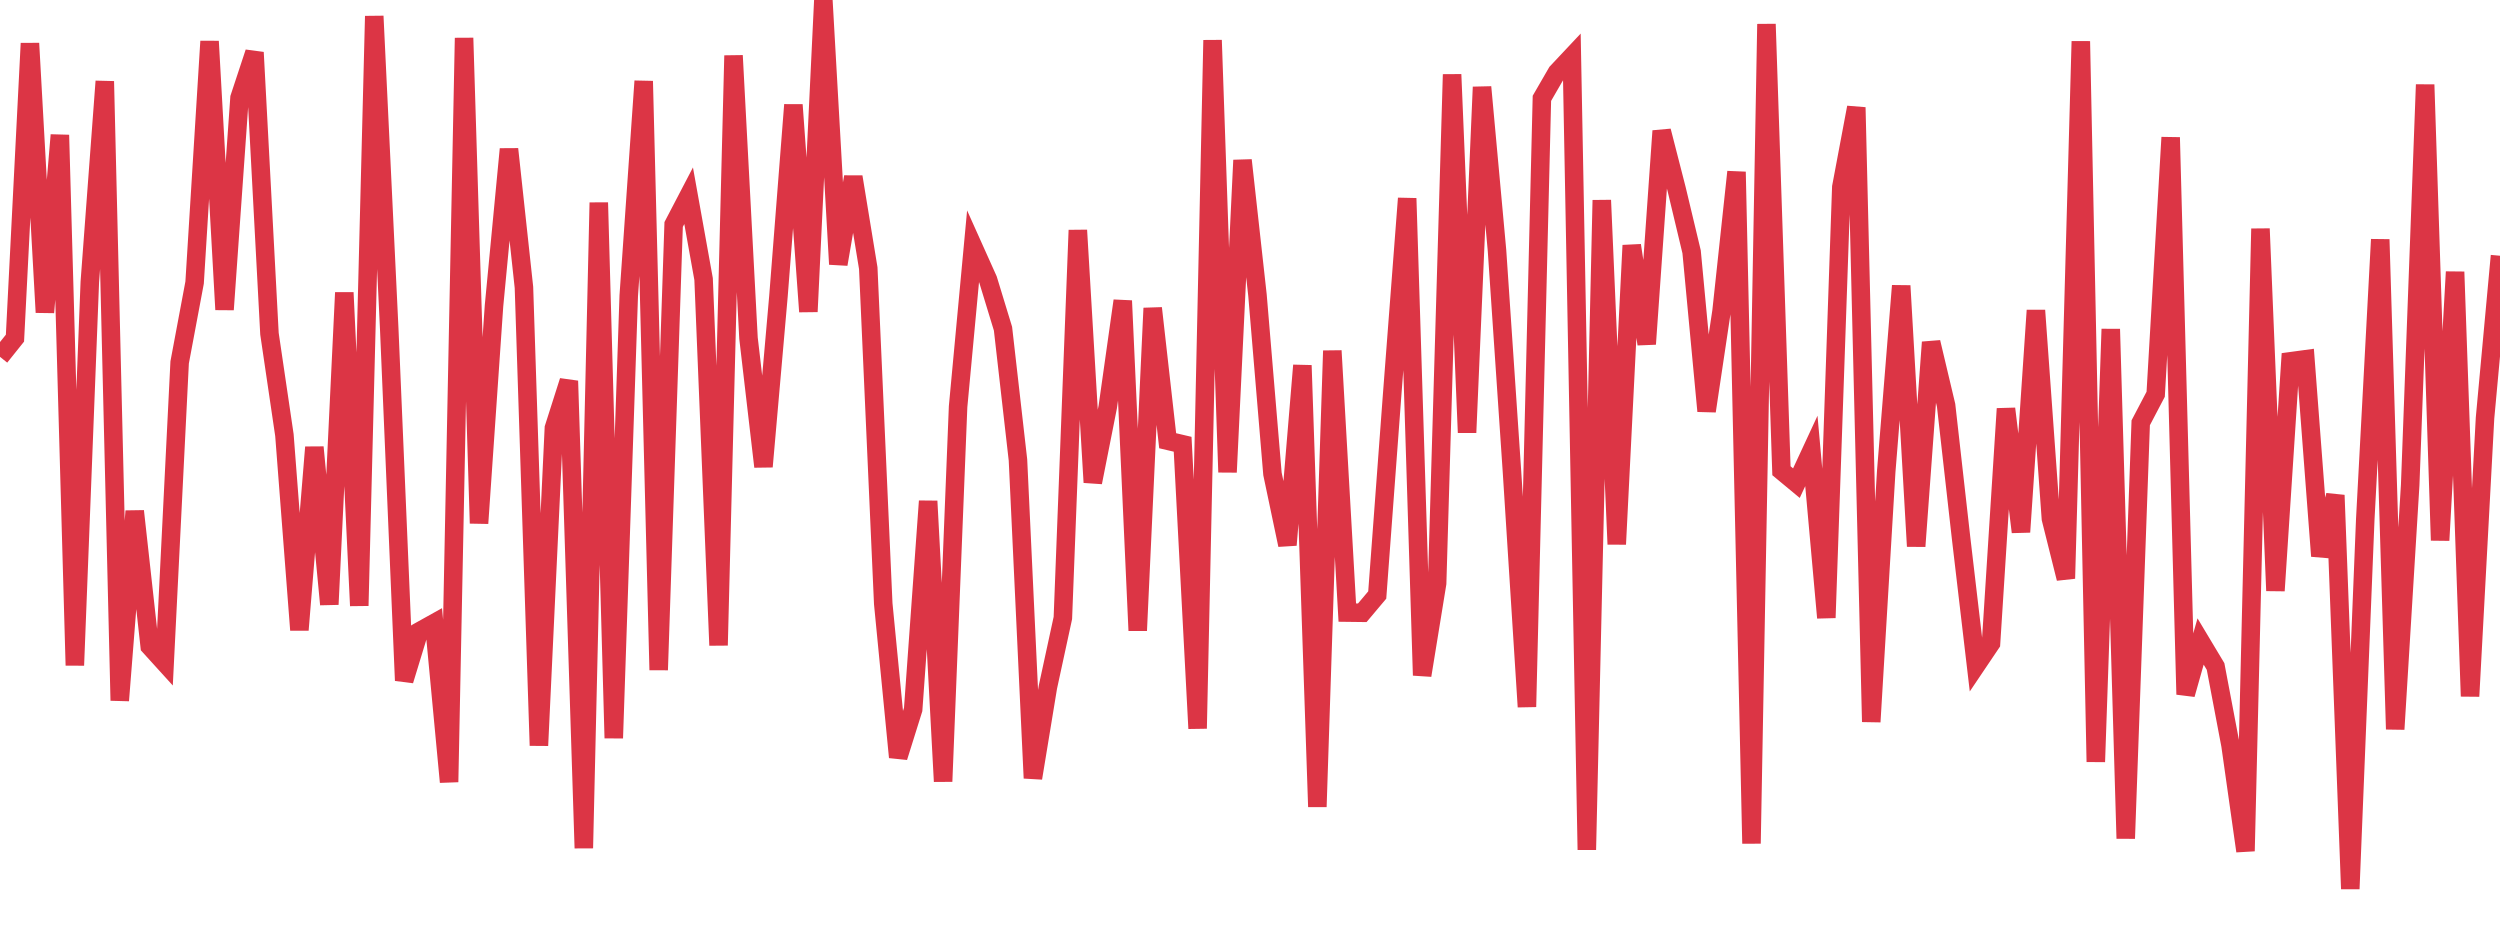 <?xml version="1.0" standalone="no"?>
<!DOCTYPE svg PUBLIC "-//W3C//DTD SVG 1.1//EN" "http://www.w3.org/Graphics/SVG/1.1/DTD/svg11.dtd">
<svg width="135" height="50" viewBox="0 0 135 50" preserveAspectRatio="none" class="sparkline" xmlns="http://www.w3.org/2000/svg"
xmlns:xlink="http://www.w3.org/1999/xlink"><path  class="sparkline--line" d="M 0 19.27 L 0 19.27 L 0.808 18.26 L 1.617 2.34 L 2.425 16.87 L 3.234 7.29 L 4.042 35.93 L 4.85 15.23 L 5.659 4.39 L 6.467 37.83 L 7.275 27.6 L 8.084 34.9 L 8.892 35.79 L 9.701 19.57 L 10.509 15.26 L 11.317 2.23 L 12.126 16.72 L 12.934 5.28 L 13.743 2.83 L 14.551 18.02 L 15.359 23.5 L 16.168 34.02 L 16.976 24.15 L 17.784 32.64 L 18.593 15.8 L 19.401 32.71 L 20.21 0.87 L 21.018 17.75 L 21.826 36.75 L 22.635 34.1 L 23.443 33.65 L 24.251 42.23 L 25.06 2.05 L 25.868 28.26 L 26.677 16.51 L 27.485 8.05 L 28.293 15.52 L 29.102 40.26 L 29.91 23.11 L 30.719 20.57 L 31.527 45.8 L 32.335 10.94 L 33.144 39.86 L 33.952 15.97 L 34.76 4.38 L 35.569 36.18 L 36.377 12.12 L 37.186 10.57 L 37.994 15.07 L 38.802 34.85 L 39.611 3 L 40.419 18.26 L 41.228 25.2 L 42.036 16 L 42.844 5.66 L 43.653 16.83 L 44.461 0 L 45.269 14.27 L 46.078 9.55 L 46.886 14.48 L 47.695 32.6 L 48.503 40.89 L 49.311 38.31 L 50.12 27.06 L 50.928 42.2 L 51.737 21.96 L 52.545 13.3 L 53.353 15.1 L 54.162 17.75 L 54.97 24.84 L 55.778 42.02 L 56.587 37.1 L 57.395 33.37 L 58.204 12.43 L 59.012 26.05 L 59.82 21.97 L 60.629 16.24 L 61.437 34.05 L 62.246 16.64 L 63.054 23.8 L 63.862 23.99 L 64.671 39.34 L 65.479 2.17 L 66.287 25.5 L 67.096 8.65 L 67.904 15.94 L 68.713 25.59 L 69.521 29.43 L 70.329 19.73 L 71.138 43.57 L 71.946 18.94 L 72.754 33.08 L 73.563 33.09 L 74.371 32.13 L 75.18 21.26 L 75.988 10.71 L 76.796 36.47 L 77.605 31.5 L 78.413 4.02 L 79.222 23.36 L 80.03 4.7 L 80.838 13.52 L 81.647 25.47 L 82.455 38.17 L 83.263 5.31 L 84.072 3.91 L 84.88 3.05 L 85.689 45.89 L 86.497 10.81 L 87.305 29.39 L 88.114 13.25 L 88.922 18.58 L 89.731 7.07 L 90.539 10.22 L 91.347 13.6 L 92.156 22.2 L 92.964 16.8 L 93.772 9.28 L 94.581 45.55 L 95.389 1.3 L 96.198 25.42 L 97.006 26.09 L 97.814 24.35 L 98.623 33.36 L 99.431 10.1 L 100.24 5.8 L 101.048 38.98 L 101.856 25.46 L 102.665 15.43 L 103.473 29.5 L 104.281 18.48 L 105.09 21.89 L 105.898 29.05 L 106.707 35.94 L 107.515 34.74 L 108.323 22.07 L 109.132 28.73 L 109.94 16.76 L 110.749 28.01 L 111.557 31.24 L 112.365 2.23 L 113.174 41.14 L 113.982 17.77 L 114.79 45.28 L 115.599 22.83 L 116.407 21.29 L 117.216 7.42 L 118.024 37.5 L 118.832 34.64 L 119.641 35.99 L 120.449 40.25 L 121.257 45.96 L 122.066 12.35 L 122.874 31.9 L 123.683 19.51 L 124.491 19.4 L 125.299 30.03 L 126.108 26.74 L 126.916 48 L 127.725 28.03 L 128.533 12.93 L 129.341 39.38 L 130.15 26.19 L 130.958 4.57 L 131.766 29.18 L 132.575 14.68 L 133.383 37.6 L 134.192 22.57 L 135 13.81" fill="none" stroke-width="1" stroke="#dc3545"></path></svg>
